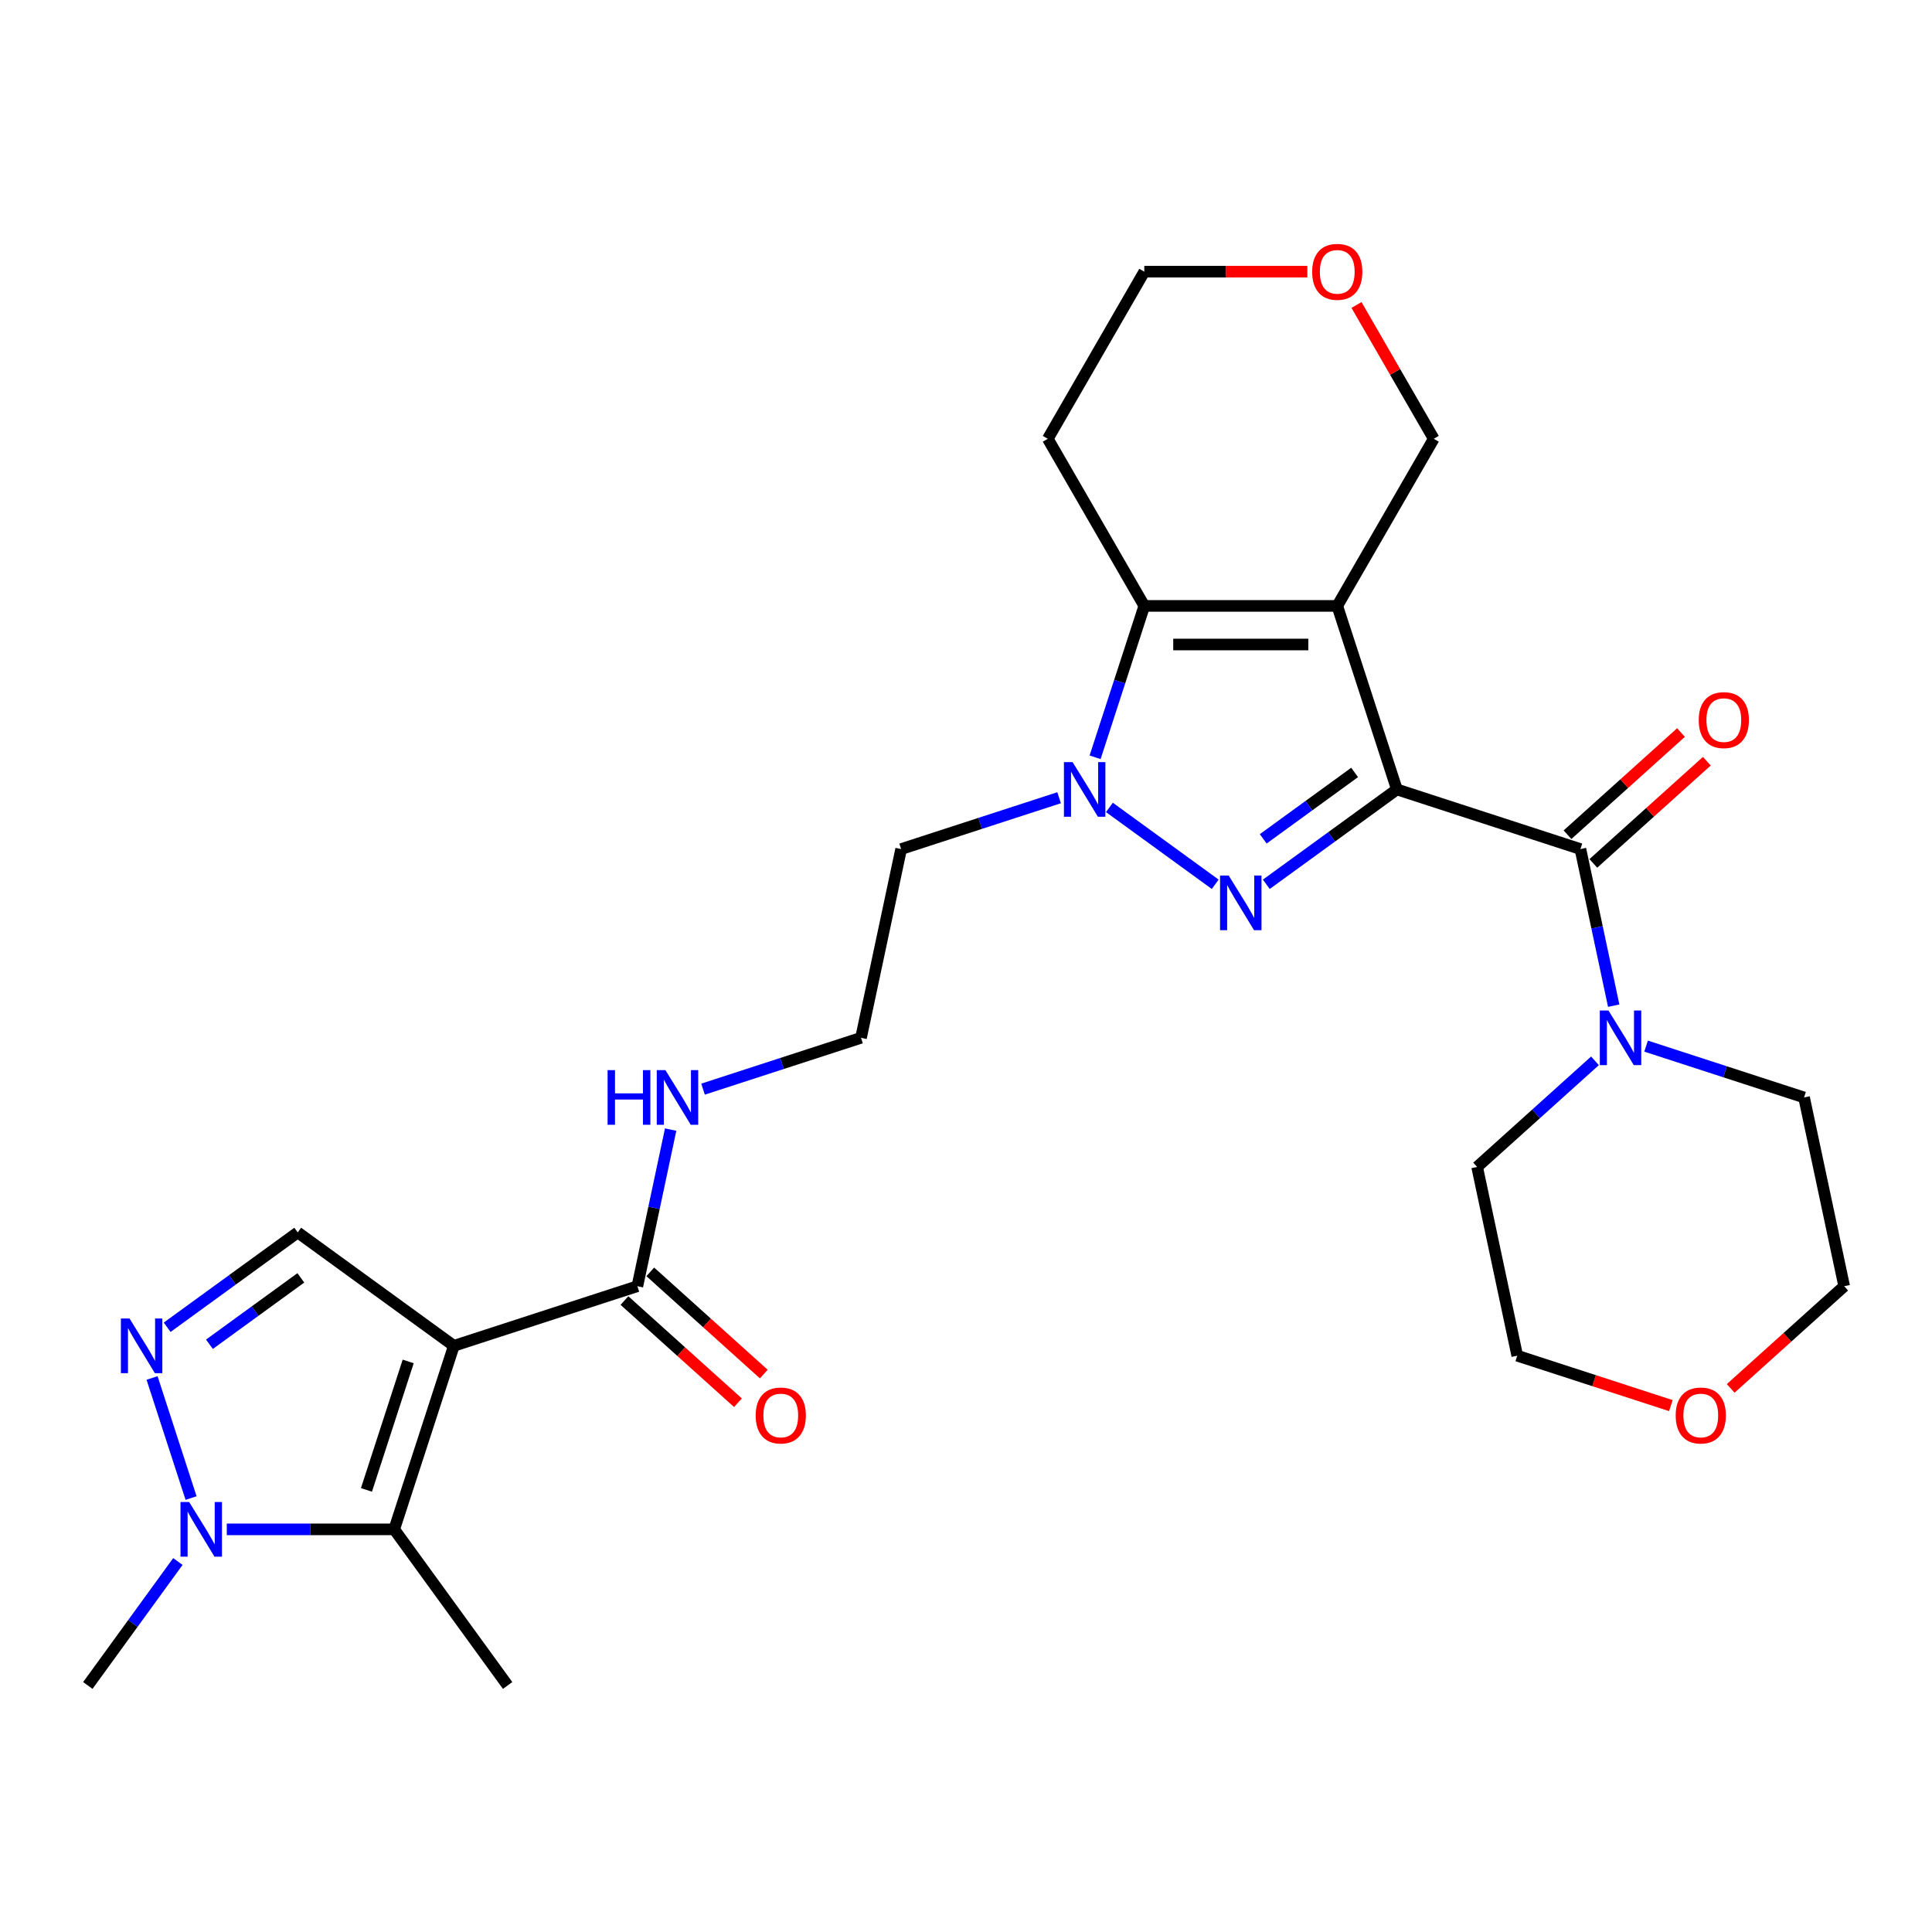 <?xml version='1.0' encoding='iso-8859-1'?>
<svg version='1.1' baseProfile='full'
              xmlns='http://www.w3.org/2000/svg'
                      xmlns:rdkit='http://www.rdkit.org/xml'
                      xmlns:xlink='http://www.w3.org/1999/xlink'
                  xml:space='preserve'
width='1000px' height='1000px' viewBox='0 0 1000 1000'>
<!-- END OF HEADER -->
<rect style='opacity:1.0;fill:#FFFFFF;stroke:none' width='1000' height='1000' x='0' y='0'> </rect>
<path class='bond-0' d='M 723.028,408.61 L 692.163,313.618' style='fill:none;fill-rule:evenodd;stroke:#000000;stroke-width:6px;stroke-linecap:butt;stroke-linejoin:miter;stroke-opacity:1' />
<path class='bond-1' d='M 723.028,408.61 L 689.238,433.161' style='fill:none;fill-rule:evenodd;stroke:#000000;stroke-width:6px;stroke-linecap:butt;stroke-linejoin:miter;stroke-opacity:1' />
<path class='bond-1' d='M 689.238,433.161 L 655.447,457.711' style='fill:none;fill-rule:evenodd;stroke:#0000FF;stroke-width:6px;stroke-linecap:butt;stroke-linejoin:miter;stroke-opacity:1' />
<path class='bond-1' d='M 701.149,399.814 L 677.496,417' style='fill:none;fill-rule:evenodd;stroke:#000000;stroke-width:6px;stroke-linecap:butt;stroke-linejoin:miter;stroke-opacity:1' />
<path class='bond-1' d='M 677.496,417 L 653.843,434.185' style='fill:none;fill-rule:evenodd;stroke:#0000FF;stroke-width:6px;stroke-linecap:butt;stroke-linejoin:miter;stroke-opacity:1' />
<path class='bond-5' d='M 723.028,408.61 L 818.021,439.475' style='fill:none;fill-rule:evenodd;stroke:#000000;stroke-width:6px;stroke-linecap:butt;stroke-linejoin:miter;stroke-opacity:1' />
<path class='bond-4' d='M 692.163,313.618 L 592.283,313.618' style='fill:none;fill-rule:evenodd;stroke:#000000;stroke-width:6px;stroke-linecap:butt;stroke-linejoin:miter;stroke-opacity:1' />
<path class='bond-4' d='M 677.181,333.594 L 607.265,333.594' style='fill:none;fill-rule:evenodd;stroke:#000000;stroke-width:6px;stroke-linecap:butt;stroke-linejoin:miter;stroke-opacity:1' />
<path class='bond-15' d='M 692.163,313.618 L 742.104,227.119' style='fill:none;fill-rule:evenodd;stroke:#000000;stroke-width:6px;stroke-linecap:butt;stroke-linejoin:miter;stroke-opacity:1' />
<path class='bond-3' d='M 628.999,457.711 L 574.233,417.921' style='fill:none;fill-rule:evenodd;stroke:#0000FF;stroke-width:6px;stroke-linecap:butt;stroke-linejoin:miter;stroke-opacity:1' />
<path class='bond-2' d='M 234.909,696.601 L 329.901,665.736' style='fill:none;fill-rule:evenodd;stroke:#000000;stroke-width:6px;stroke-linecap:butt;stroke-linejoin:miter;stroke-opacity:1' />
<path class='bond-6' d='M 234.909,696.601 L 204.044,791.593' style='fill:none;fill-rule:evenodd;stroke:#000000;stroke-width:6px;stroke-linecap:butt;stroke-linejoin:miter;stroke-opacity:1' />
<path class='bond-6' d='M 211.28,704.677 L 189.675,771.171' style='fill:none;fill-rule:evenodd;stroke:#000000;stroke-width:6px;stroke-linecap:butt;stroke-linejoin:miter;stroke-opacity:1' />
<path class='bond-9' d='M 234.909,696.601 L 154.103,637.893' style='fill:none;fill-rule:evenodd;stroke:#000000;stroke-width:6px;stroke-linecap:butt;stroke-linejoin:miter;stroke-opacity:1' />
<path class='bond-13' d='M 548.194,412.907 L 507.31,426.191' style='fill:none;fill-rule:evenodd;stroke:#0000FF;stroke-width:6px;stroke-linecap:butt;stroke-linejoin:miter;stroke-opacity:1' />
<path class='bond-13' d='M 507.31,426.191 L 466.426,439.475' style='fill:none;fill-rule:evenodd;stroke:#000000;stroke-width:6px;stroke-linecap:butt;stroke-linejoin:miter;stroke-opacity:1' />
<path class='bond-28' d='M 566.825,391.97 L 579.554,352.794' style='fill:none;fill-rule:evenodd;stroke:#0000FF;stroke-width:6px;stroke-linecap:butt;stroke-linejoin:miter;stroke-opacity:1' />
<path class='bond-28' d='M 579.554,352.794 L 592.283,313.618' style='fill:none;fill-rule:evenodd;stroke:#000000;stroke-width:6px;stroke-linecap:butt;stroke-linejoin:miter;stroke-opacity:1' />
<path class='bond-17' d='M 592.283,313.618 L 542.342,227.119' style='fill:none;fill-rule:evenodd;stroke:#000000;stroke-width:6px;stroke-linecap:butt;stroke-linejoin:miter;stroke-opacity:1' />
<path class='bond-11' d='M 818.021,439.475 L 826.635,480.004' style='fill:none;fill-rule:evenodd;stroke:#000000;stroke-width:6px;stroke-linecap:butt;stroke-linejoin:miter;stroke-opacity:1' />
<path class='bond-11' d='M 826.635,480.004 L 835.25,520.533' style='fill:none;fill-rule:evenodd;stroke:#0000FF;stroke-width:6px;stroke-linecap:butt;stroke-linejoin:miter;stroke-opacity:1' />
<path class='bond-12' d='M 824.704,446.898 L 854.076,420.451' style='fill:none;fill-rule:evenodd;stroke:#000000;stroke-width:6px;stroke-linecap:butt;stroke-linejoin:miter;stroke-opacity:1' />
<path class='bond-12' d='M 854.076,420.451 L 883.448,394.004' style='fill:none;fill-rule:evenodd;stroke:#FF0000;stroke-width:6px;stroke-linecap:butt;stroke-linejoin:miter;stroke-opacity:1' />
<path class='bond-12' d='M 811.337,432.053 L 840.709,405.606' style='fill:none;fill-rule:evenodd;stroke:#000000;stroke-width:6px;stroke-linecap:butt;stroke-linejoin:miter;stroke-opacity:1' />
<path class='bond-12' d='M 840.709,405.606 L 870.082,379.159' style='fill:none;fill-rule:evenodd;stroke:#FF0000;stroke-width:6px;stroke-linecap:butt;stroke-linejoin:miter;stroke-opacity:1' />
<path class='bond-8' d='M 204.044,791.593 L 160.715,791.593' style='fill:none;fill-rule:evenodd;stroke:#000000;stroke-width:6px;stroke-linecap:butt;stroke-linejoin:miter;stroke-opacity:1' />
<path class='bond-8' d='M 160.715,791.593 L 117.387,791.593' style='fill:none;fill-rule:evenodd;stroke:#0000FF;stroke-width:6px;stroke-linecap:butt;stroke-linejoin:miter;stroke-opacity:1' />
<path class='bond-21' d='M 204.044,791.593 L 262.752,872.398' style='fill:none;fill-rule:evenodd;stroke:#000000;stroke-width:6px;stroke-linecap:butt;stroke-linejoin:miter;stroke-opacity:1' />
<path class='bond-7' d='M 86.522,686.993 L 120.313,662.443' style='fill:none;fill-rule:evenodd;stroke:#0000FF;stroke-width:6px;stroke-linecap:butt;stroke-linejoin:miter;stroke-opacity:1' />
<path class='bond-7' d='M 120.313,662.443 L 154.103,637.893' style='fill:none;fill-rule:evenodd;stroke:#000000;stroke-width:6px;stroke-linecap:butt;stroke-linejoin:miter;stroke-opacity:1' />
<path class='bond-7' d='M 108.401,695.789 L 132.055,678.604' style='fill:none;fill-rule:evenodd;stroke:#0000FF;stroke-width:6px;stroke-linecap:butt;stroke-linejoin:miter;stroke-opacity:1' />
<path class='bond-7' d='M 132.055,678.604 L 155.708,661.419' style='fill:none;fill-rule:evenodd;stroke:#000000;stroke-width:6px;stroke-linecap:butt;stroke-linejoin:miter;stroke-opacity:1' />
<path class='bond-31' d='M 78.705,713.241 L 98.898,775.391' style='fill:none;fill-rule:evenodd;stroke:#0000FF;stroke-width:6px;stroke-linecap:butt;stroke-linejoin:miter;stroke-opacity:1' />
<path class='bond-22' d='M 92.073,808.233 L 68.764,840.316' style='fill:none;fill-rule:evenodd;stroke:#0000FF;stroke-width:6px;stroke-linecap:butt;stroke-linejoin:miter;stroke-opacity:1' />
<path class='bond-22' d='M 68.764,840.316 L 45.455,872.398' style='fill:none;fill-rule:evenodd;stroke:#000000;stroke-width:6px;stroke-linecap:butt;stroke-linejoin:miter;stroke-opacity:1' />
<path class='bond-10' d='M 329.901,665.736 L 338.515,625.207' style='fill:none;fill-rule:evenodd;stroke:#000000;stroke-width:6px;stroke-linecap:butt;stroke-linejoin:miter;stroke-opacity:1' />
<path class='bond-10' d='M 338.515,625.207 L 347.13,584.678' style='fill:none;fill-rule:evenodd;stroke:#0000FF;stroke-width:6px;stroke-linecap:butt;stroke-linejoin:miter;stroke-opacity:1' />
<path class='bond-14' d='M 323.217,673.159 L 352.59,699.606' style='fill:none;fill-rule:evenodd;stroke:#000000;stroke-width:6px;stroke-linecap:butt;stroke-linejoin:miter;stroke-opacity:1' />
<path class='bond-14' d='M 352.59,699.606 L 381.962,726.052' style='fill:none;fill-rule:evenodd;stroke:#FF0000;stroke-width:6px;stroke-linecap:butt;stroke-linejoin:miter;stroke-opacity:1' />
<path class='bond-14' d='M 336.584,658.314 L 365.956,684.76' style='fill:none;fill-rule:evenodd;stroke:#000000;stroke-width:6px;stroke-linecap:butt;stroke-linejoin:miter;stroke-opacity:1' />
<path class='bond-14' d='M 365.956,684.76 L 395.328,711.207' style='fill:none;fill-rule:evenodd;stroke:#FF0000;stroke-width:6px;stroke-linecap:butt;stroke-linejoin:miter;stroke-opacity:1' />
<path class='bond-23' d='M 852.011,541.47 L 892.895,554.754' style='fill:none;fill-rule:evenodd;stroke:#0000FF;stroke-width:6px;stroke-linecap:butt;stroke-linejoin:miter;stroke-opacity:1' />
<path class='bond-23' d='M 892.895,554.754 L 933.779,568.038' style='fill:none;fill-rule:evenodd;stroke:#000000;stroke-width:6px;stroke-linecap:butt;stroke-linejoin:miter;stroke-opacity:1' />
<path class='bond-24' d='M 825.563,549.08 L 795.062,576.544' style='fill:none;fill-rule:evenodd;stroke:#0000FF;stroke-width:6px;stroke-linecap:butt;stroke-linejoin:miter;stroke-opacity:1' />
<path class='bond-24' d='M 795.062,576.544 L 764.561,604.007' style='fill:none;fill-rule:evenodd;stroke:#000000;stroke-width:6px;stroke-linecap:butt;stroke-linejoin:miter;stroke-opacity:1' />
<path class='bond-20' d='M 466.426,439.475 L 445.659,537.173' style='fill:none;fill-rule:evenodd;stroke:#000000;stroke-width:6px;stroke-linecap:butt;stroke-linejoin:miter;stroke-opacity:1' />
<path class='bond-18' d='M 742.104,227.119 L 722.11,192.489' style='fill:none;fill-rule:evenodd;stroke:#000000;stroke-width:6px;stroke-linecap:butt;stroke-linejoin:miter;stroke-opacity:1' />
<path class='bond-18' d='M 722.11,192.489 L 702.117,157.859' style='fill:none;fill-rule:evenodd;stroke:#FF0000;stroke-width:6px;stroke-linecap:butt;stroke-linejoin:miter;stroke-opacity:1' />
<path class='bond-16' d='M 363.891,563.741 L 404.775,550.457' style='fill:none;fill-rule:evenodd;stroke:#0000FF;stroke-width:6px;stroke-linecap:butt;stroke-linejoin:miter;stroke-opacity:1' />
<path class='bond-16' d='M 404.775,550.457 L 445.659,537.173' style='fill:none;fill-rule:evenodd;stroke:#000000;stroke-width:6px;stroke-linecap:butt;stroke-linejoin:miter;stroke-opacity:1' />
<path class='bond-30' d='M 542.342,227.119 L 592.283,140.62' style='fill:none;fill-rule:evenodd;stroke:#000000;stroke-width:6px;stroke-linecap:butt;stroke-linejoin:miter;stroke-opacity:1' />
<path class='bond-25' d='M 676.682,140.62 L 634.482,140.62' style='fill:none;fill-rule:evenodd;stroke:#FF0000;stroke-width:6px;stroke-linecap:butt;stroke-linejoin:miter;stroke-opacity:1' />
<path class='bond-25' d='M 634.482,140.62 L 592.283,140.62' style='fill:none;fill-rule:evenodd;stroke:#000000;stroke-width:6px;stroke-linecap:butt;stroke-linejoin:miter;stroke-opacity:1' />
<path class='bond-19' d='M 864.838,727.539 L 825.083,714.622' style='fill:none;fill-rule:evenodd;stroke:#FF0000;stroke-width:6px;stroke-linecap:butt;stroke-linejoin:miter;stroke-opacity:1' />
<path class='bond-19' d='M 825.083,714.622 L 785.327,701.705' style='fill:none;fill-rule:evenodd;stroke:#000000;stroke-width:6px;stroke-linecap:butt;stroke-linejoin:miter;stroke-opacity:1' />
<path class='bond-29' d='M 895.801,718.63 L 925.173,692.183' style='fill:none;fill-rule:evenodd;stroke:#FF0000;stroke-width:6px;stroke-linecap:butt;stroke-linejoin:miter;stroke-opacity:1' />
<path class='bond-29' d='M 925.173,692.183 L 954.545,665.736' style='fill:none;fill-rule:evenodd;stroke:#000000;stroke-width:6px;stroke-linecap:butt;stroke-linejoin:miter;stroke-opacity:1' />
<path class='bond-27' d='M 933.779,568.038 L 954.545,665.736' style='fill:none;fill-rule:evenodd;stroke:#000000;stroke-width:6px;stroke-linecap:butt;stroke-linejoin:miter;stroke-opacity:1' />
<path class='bond-26' d='M 764.561,604.007 L 785.327,701.705' style='fill:none;fill-rule:evenodd;stroke:#000000;stroke-width:6px;stroke-linecap:butt;stroke-linejoin:miter;stroke-opacity:1' />
<path  class='atom-2' d='M 635.971 453.176
L 645.239 468.158
Q 646.158 469.636, 647.637 472.313
Q 649.115 474.99, 649.195 475.149
L 649.195 453.176
L 652.95 453.176
L 652.95 481.462
L 649.075 481.462
L 639.127 465.081
Q 637.968 463.164, 636.73 460.966
Q 635.531 458.769, 635.172 458.09
L 635.172 481.462
L 631.496 481.462
L 631.496 453.176
L 635.971 453.176
' fill='#0000FF'/>
<path  class='atom-4' d='M 555.165 394.467
L 564.434 409.449
Q 565.353 410.928, 566.831 413.604
Q 568.31 416.281, 568.39 416.441
L 568.39 394.467
L 572.145 394.467
L 572.145 422.753
L 568.27 422.753
L 558.322 406.373
Q 557.163 404.455, 555.924 402.258
Q 554.726 400.061, 554.366 399.381
L 554.366 422.753
L 550.691 422.753
L 550.691 394.467
L 555.165 394.467
' fill='#0000FF'/>
<path  class='atom-8' d='M 67.046 682.458
L 76.314 697.44
Q 77.233 698.918, 78.712 701.595
Q 80.19 704.272, 80.27 704.432
L 80.27 682.458
L 84.025 682.458
L 84.025 710.744
L 80.15 710.744
L 70.202 694.364
Q 69.043 692.446, 67.805 690.249
Q 66.606 688.051, 66.246 687.372
L 66.246 710.744
L 62.571 710.744
L 62.571 682.458
L 67.046 682.458
' fill='#0000FF'/>
<path  class='atom-9' d='M 97.91 777.45
L 107.179 792.432
Q 108.098 793.911, 109.576 796.587
Q 111.055 799.264, 111.135 799.424
L 111.135 777.45
L 114.89 777.45
L 114.89 805.736
L 111.015 805.736
L 101.067 789.356
Q 99.908 787.438, 98.669 785.241
Q 97.471 783.044, 97.111 782.364
L 97.111 805.736
L 93.436 805.736
L 93.436 777.45
L 97.91 777.45
' fill='#0000FF'/>
<path  class='atom-12' d='M 832.534 523.03
L 841.803 538.012
Q 842.722 539.491, 844.2 542.167
Q 845.679 544.844, 845.759 545.004
L 845.759 523.03
L 849.514 523.03
L 849.514 551.316
L 845.639 551.316
L 835.691 534.936
Q 834.532 533.018, 833.293 530.821
Q 832.095 528.624, 831.735 527.944
L 831.735 551.316
L 828.06 551.316
L 828.06 523.03
L 832.534 523.03
' fill='#0000FF'/>
<path  class='atom-13' d='M 879.262 372.722
Q 879.262 365.93, 882.618 362.135
Q 885.974 358.339, 892.246 358.339
Q 898.519 358.339, 901.875 362.135
Q 905.231 365.93, 905.231 372.722
Q 905.231 379.594, 901.835 383.509
Q 898.439 387.384, 892.246 387.384
Q 886.014 387.384, 882.618 383.509
Q 879.262 379.634, 879.262 372.722
M 892.246 384.188
Q 896.561 384.188, 898.878 381.312
Q 901.236 378.395, 901.236 372.722
Q 901.236 367.169, 898.878 364.372
Q 896.561 361.535, 892.246 361.535
Q 887.931 361.535, 885.574 364.332
Q 883.257 367.129, 883.257 372.722
Q 883.257 378.435, 885.574 381.312
Q 887.931 384.188, 892.246 384.188
' fill='#FF0000'/>
<path  class='atom-15' d='M 391.142 732.649
Q 391.142 725.858, 394.498 722.062
Q 397.854 718.267, 404.127 718.267
Q 410.399 718.267, 413.755 722.062
Q 417.111 725.858, 417.111 732.649
Q 417.111 739.521, 413.715 743.437
Q 410.319 747.312, 404.127 747.312
Q 397.894 747.312, 394.498 743.437
Q 391.142 739.561, 391.142 732.649
M 404.127 744.116
Q 408.441 744.116, 410.759 741.239
Q 413.116 738.323, 413.116 732.649
Q 413.116 727.096, 410.759 724.299
Q 408.441 721.463, 404.127 721.463
Q 399.812 721.463, 397.455 724.259
Q 395.137 727.056, 395.137 732.649
Q 395.137 738.363, 397.455 741.239
Q 399.812 744.116, 404.127 744.116
' fill='#FF0000'/>
<path  class='atom-17' d='M 314.49 553.895
L 318.326 553.895
L 318.326 565.921
L 332.788 565.921
L 332.788 553.895
L 336.624 553.895
L 336.624 582.181
L 332.788 582.181
L 332.788 569.117
L 318.326 569.117
L 318.326 582.181
L 314.49 582.181
L 314.49 553.895
' fill='#0000FF'/>
<path  class='atom-17' d='M 344.415 553.895
L 353.683 568.877
Q 354.602 570.355, 356.081 573.032
Q 357.559 575.709, 357.639 575.869
L 357.639 553.895
L 361.394 553.895
L 361.394 582.181
L 357.519 582.181
L 347.571 565.801
Q 346.412 563.883, 345.174 561.686
Q 343.975 559.488, 343.616 558.809
L 343.616 582.181
L 339.94 582.181
L 339.94 553.895
L 344.415 553.895
' fill='#0000FF'/>
<path  class='atom-19' d='M 679.179 140.7
Q 679.179 133.908, 682.535 130.112
Q 685.891 126.317, 692.163 126.317
Q 698.436 126.317, 701.792 130.112
Q 705.148 133.908, 705.148 140.7
Q 705.148 147.571, 701.752 151.487
Q 698.356 155.362, 692.163 155.362
Q 685.931 155.362, 682.535 151.487
Q 679.179 147.611, 679.179 140.7
M 692.163 152.166
Q 696.478 152.166, 698.796 149.289
Q 701.153 146.373, 701.153 140.7
Q 701.153 135.146, 698.796 132.35
Q 696.478 129.513, 692.163 129.513
Q 687.849 129.513, 685.491 132.31
Q 683.174 135.106, 683.174 140.7
Q 683.174 146.413, 685.491 149.289
Q 687.849 152.166, 692.163 152.166
' fill='#FF0000'/>
<path  class='atom-20' d='M 867.335 732.649
Q 867.335 725.858, 870.691 722.062
Q 874.047 718.267, 880.32 718.267
Q 886.592 718.267, 889.948 722.062
Q 893.304 725.858, 893.304 732.649
Q 893.304 739.521, 889.908 743.437
Q 886.512 747.312, 880.32 747.312
Q 874.087 747.312, 870.691 743.437
Q 867.335 739.561, 867.335 732.649
M 880.32 744.116
Q 884.634 744.116, 886.952 741.239
Q 889.309 738.323, 889.309 732.649
Q 889.309 727.096, 886.952 724.299
Q 884.634 721.463, 880.32 721.463
Q 876.005 721.463, 873.648 724.259
Q 871.33 727.056, 871.33 732.649
Q 871.33 738.363, 873.648 741.239
Q 876.005 744.116, 880.32 744.116
' fill='#FF0000'/>
</svg>
